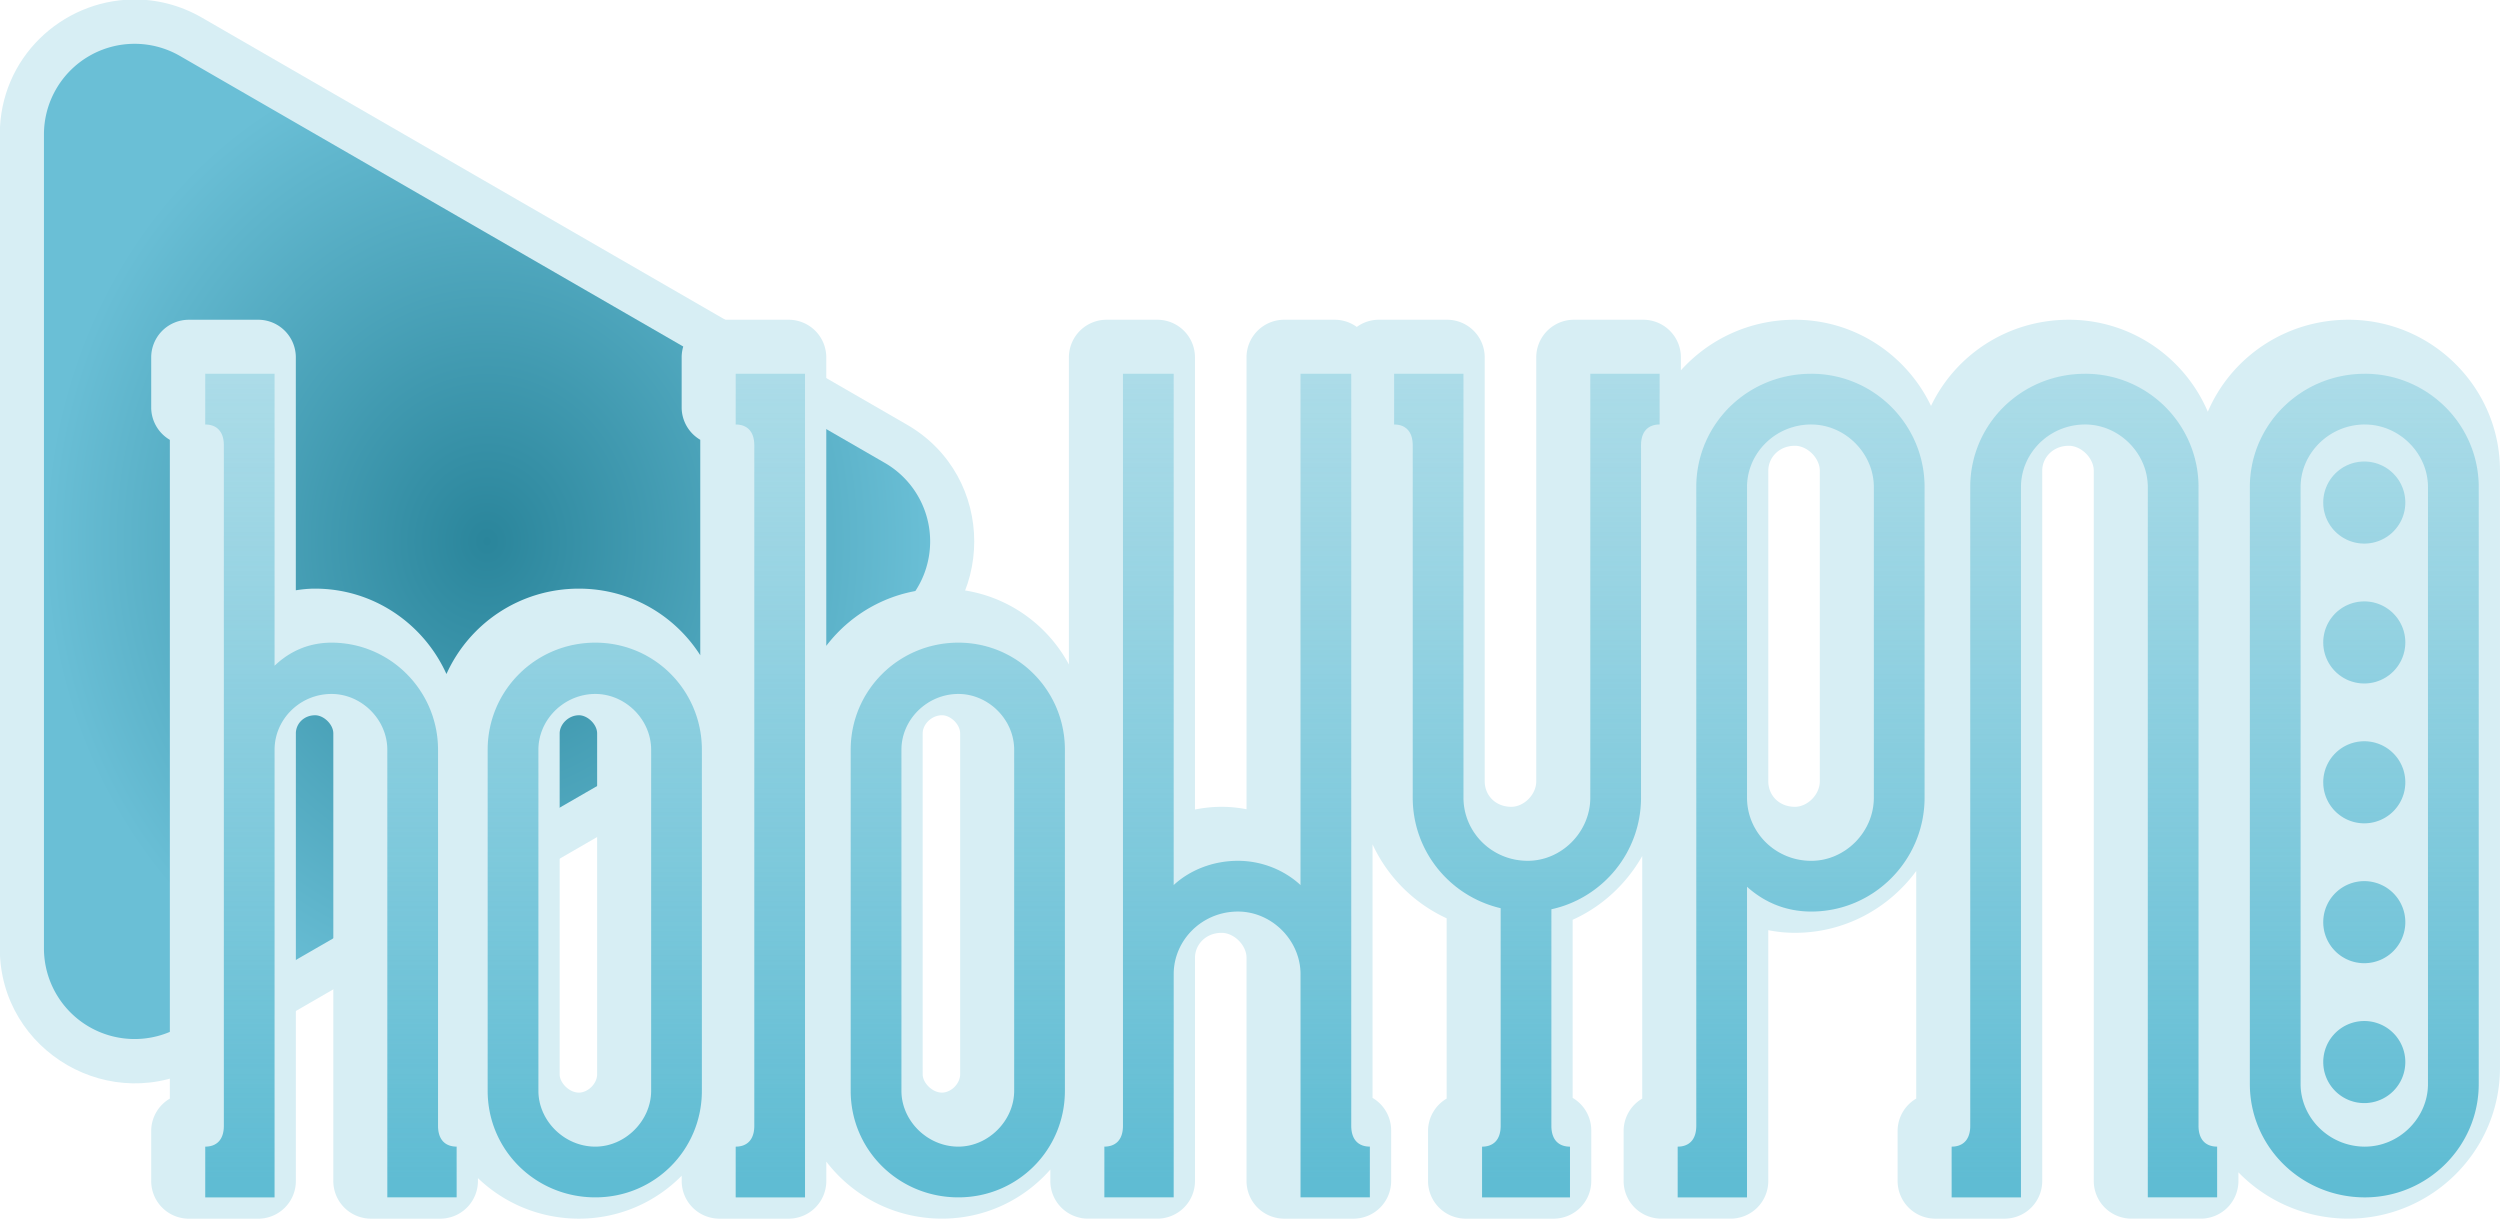 <?xml version="1.0" encoding="UTF-8" standalone="no"?>
<!-- Created with Inkscape (http://www.inkscape.org/) -->

<svg
   width="152.784mm"
   height="74.475mm"
   viewBox="0 0 152.784 74.475"
   version="1.1"
   id="svg1"
   inkscape:version="1.4 (1:1.4+202410161351+e7c3feb100)"
   sodipodi:docname="holohypnologo.svg"
   inkscape:export-filename="holohypnologo.png"
   inkscape:export-xdpi="96"
   inkscape:export-ydpi="96"
   xmlns:inkscape="http://www.inkscape.org/namespaces/inkscape"
   xmlns:sodipodi="http://sodipodi.sourceforge.net/DTD/sodipodi-0.dtd"
   xmlns:xlink="http://www.w3.org/1999/xlink"
   xmlns="http://www.w3.org/2000/svg"
   xmlns:svg="http://www.w3.org/2000/svg">
  <sodipodi:namedview
     id="namedview1"
     pagecolor="#505050"
     bordercolor="#eeeeee"
     borderopacity="1"
     inkscape:showpageshadow="0"
     inkscape:pageopacity="0"
     inkscape:pagecheckerboard="0"
     inkscape:deskcolor="#d1d1d1"
     inkscape:document-units="mm"
     inkscape:zoom="1.7157828"
     inkscape:cx="204.27994"
     inkscape:cy="218.55913"
     inkscape:window-width="3840"
     inkscape:window-height="2128"
     inkscape:window-x="1920"
     inkscape:window-y="0"
     inkscape:window-maximized="1"
     inkscape:current-layer="layer1" />
  <defs
     id="defs1">
    <linearGradient
       id="linearGradient65"
       inkscape:collect="always">
      <stop
         style="stop-color:#2a859b;stop-opacity:1;"
         offset="0"
         id="stop66" />
      <stop
         style="stop-color:#6abfd6;stop-opacity:1;"
         offset="1"
         id="stop67" />
    </linearGradient>
    <linearGradient
       id="linearGradient39"
       inkscape:collect="always">
      <stop
         style="stop-color:#5fbcd3;stop-opacity:1;"
         offset="0"
         id="stop39" />
      <stop
         style="stop-color:#5fbcd3;stop-opacity:0;"
         offset="1"
         id="stop40" />
    </linearGradient>
    <inkscape:path-effect
       effect="offset"
       id="path-effect19"
       is_visible="true"
       lpeversion="1.3"
       linejoin_type="miter"
       unit="mm"
       offset="2.7"
       miter_limit="4"
       attempt_force_join="false"
       update_on_knot_move="true" />
    <inkscape:path-effect
       effect="offset"
       id="path-effect18"
       is_visible="true"
       lpeversion="1.3"
       linejoin_type="miter"
       unit="mm"
       offset="0"
       miter_limit="4"
       attempt_force_join="false"
       update_on_knot_move="true" />
    <inkscape:path-effect
       effect="fillet_chamfer"
       id="path-effect17"
       is_visible="true"
       lpeversion="1"
       nodesatellites_param="F,0,0,1,0,7.938,0,1 @ F,0,0,1,0,7.938,0,1 @ F,0,0,1,0,7.938,0,1"
       radius="30"
       unit="px"
       method="auto"
       mode="F"
       chamfer_steps="1"
       flexible="false"
       use_knot_distance="true"
       apply_no_radius="true"
       apply_with_radius="true"
       only_selected="false"
       hide_knots="false" />
    <inkscape:path-effect
       effect="fillet_chamfer"
       id="path-effect15"
       is_visible="true"
       lpeversion="1"
       nodesatellites_param="F,0,0,1,0,7.938,0,1 @ F,0,0,1,0,7.938,0,1 @ F,0,0,1,0,7.938,0,1"
       radius="30"
       unit="px"
       method="auto"
       mode="F"
       chamfer_steps="1"
       flexible="false"
       use_knot_distance="true"
       apply_no_radius="true"
       apply_with_radius="true"
       only_selected="false"
       hide_knots="false" />
    <inkscape:path-effect
       effect="offset"
       id="path-effect14"
       is_visible="true"
       lpeversion="1.3"
       linejoin_type="round"
       unit="mm"
       offset="2.3"
       miter_limit="4"
       attempt_force_join="false"
       update_on_knot_move="true" />
    <inkscape:path-effect
       effect="offset"
       id="path-effect13"
       is_visible="true"
       lpeversion="1.3"
       linejoin_type="extrp_arc3"
       unit="mm"
       offset="0.8"
       miter_limit="4"
       attempt_force_join="false"
       update_on_knot_move="true" />
    <inkscape:path-effect
       effect="perspective-envelope"
       up_left_point="91.174,56.241"
       up_right_point="212.777,51.443"
       down_left_point="73.837,101.776"
       down_right_point="212.777,101.776"
       id="path-effect12"
       is_visible="true"
       lpeversion="1"
       deform_type="perspective"
       horizontal_mirror="false"
       vertical_mirror="false"
       overflow_perspective="false" />
    <inkscape:path-effect
       effect="roughen"
       id="path-effect11"
       is_visible="true"
       lpeversion="1.2"
       global_randomize="1;1941803576"
       displace_x="0.926;1"
       displace_y="0.336;1"
       method="size"
       max_segment_size="8.007"
       segments="2"
       handles="retract"
       shift_nodes="true"
       fixed_displacement="true"
       spray_tool_friendly="true" />
    <inkscape:path-effect
       effect="lattice2"
       gridpoint0="73.837,51.443"
       gridpoint1="212.777,51.443"
       gridpoint2="73.837,101.776"
       gridpoint3="212.777,101.776"
       gridpoint4="110.071,51.416"
       gridpoint5="176.543,51.416"
       gridpoint6="110.071,101.803"
       gridpoint7="176.543,101.803"
       gridpoint8x9="143.307,51.443"
       gridpoint10x11="143.307,101.776"
       gridpoint12="73.837,64.026"
       gridpoint13="212.777,64.026"
       gridpoint14="73.837,89.192"
       gridpoint15="212.777,89.192"
       gridpoint16="122.671,69.032"
       gridpoint17="163.943,69.032"
       gridpoint18="122.671,84.187"
       gridpoint19="163.943,84.187"
       gridpoint20x21="153.637,59.261"
       gridpoint22x23="153.637,93.958"
       gridpoint24x26="73.837,76.609"
       gridpoint25x27="212.777,76.609"
       gridpoint28x30="106.718,77.972"
       gridpoint29x31="179.896,77.972"
       gridpoint32x33x34x35="137.855,76.282"
       id="path-effect10"
       is_visible="true"
       lpeversion="1"
       horizontal_mirror="true"
       vertical_mirror="true"
       perimetral="false"
       live_update="true" />
    <inkscape:path-effect
       effect="fillet_chamfer"
       id="path-effect15-0"
       is_visible="true"
       lpeversion="1"
       nodesatellites_param="F,0,0,1,0,7.938,0,1 @ F,0,0,1,0,7.938,0,1 @ F,0,0,1,0,7.938,0,1"
       radius="30"
       unit="px"
       method="auto"
       mode="F"
       chamfer_steps="1"
       flexible="false"
       use_knot_distance="true"
       apply_no_radius="true"
       apply_with_radius="true"
       only_selected="false"
       hide_knots="false" />
    <linearGradient
       inkscape:collect="always"
       xlink:href="#linearGradient39"
       id="linearGradient40"
       x1="131.224"
       y1="100.69"
       x2="131.224"
       y2="23.896"
       gradientUnits="userSpaceOnUse" />
    <filter
       style="color-interpolation-filters:sRGB;"
       inkscape:label="Drop Shadow"
       id="filter44"
       x="0"
       y="0"
       width="1.007"
       height="1.02">
      <feFlood
         result="flood"
         in="SourceGraphic"
         flood-opacity="0.185"
         flood-color="rgb(0,0,0)"
         id="feFlood43" />
      <feGaussianBlur
         result="blur"
         in="SourceGraphic"
         stdDeviation="0"
         id="feGaussianBlur43" />
      <feOffset
         result="offset"
         in="blur"
         dx="1"
         dy="1"
         id="feOffset43" />
      <feComposite
         result="comp1"
         operator="out"
         in="flood"
         in2="offset"
         id="feComposite43" />
      <feComposite
         result="comp2"
         operator="atop"
         in="comp1"
         in2="SourceGraphic"
         id="feComposite44" />
    </filter>
    <filter
       style="color-interpolation-filters:sRGB"
       id="filter54"
       inkscape:label="filter2" />
    <radialGradient
       inkscape:collect="always"
       xlink:href="#linearGradient65"
       id="radialGradient67"
       cx="62.421"
       cy="120.598"
       fx="62.421"
       fy="120.598"
       r="22.398"
       gradientTransform="matrix(1,0,0,1.123,0,-14.839)"
       gradientUnits="userSpaceOnUse" />
  </defs>
  <g
     inkscape:label="Layer 1"
     inkscape:groupmode="layer"
     id="layer1"
     transform="translate(-62.294,-29.601)">
    <g
       id="g19"
       transform="translate(-19.518,-75.565)">
      <path
         id="path15"
         transform="matrix(1.209,0,0,1.209,36.11,-7.549)"
         inkscape:transform-center-x="-9.9526349"
         d="m 44.494,93.205 c -3.565,0.062 -6.703,2.939 -6.703,6.822 v 41.143 c 0,5.239 5.685,8.522 10.223,5.902 L 83.645,126.5 c 4.537,-2.62 4.538,-9.185 0,-11.805 L 48.014,94.125 c -1.12,-0.647 -2.33,-0.941 -3.52,-0.92 z"
         style="fill:#d7eef4;fill-opacity:1;stroke:none;stroke-width:9.465;stroke-linecap:square;stroke-dasharray:none;stroke-opacity:1" />
      <path
         sodipodi:type="star"
         style="fill:url(#radialGradient67);fill-opacity:1;stroke:none;stroke-width:9.465;stroke-linecap:square;stroke-dasharray:none;stroke-opacity:1"
         id="path14"
         inkscape:flatsided="true"
         sodipodi:sides="3"
         sodipodi:cx="56.482632"
         sodipodi:cy="120.59805"
         sodipodi:r1="32.919376"
         sodipodi:r2="16.459688"
         sodipodi:arg1="2.0943951"
         sodipodi:arg2="3.1415927"
         inkscape:rounded="0"
         inkscape:randomized="0"
         d="m 40.023,141.17 -1e-6,-41.143 A 4.583,4.583 150 0 1 46.897,96.058 L 82.528,116.629 a 4.583,4.583 90 0 1 0,7.938 L 46.897,145.138 a 4.583,4.583 30 0 1 -6.874,-3.969 z"
         inkscape:transform-center-x="-9.9526349"
         inkscape:path-effect="#path-effect15"
         transform="matrix(1.209,0,0,1.209,36.11,-7.549)" />
    </g>
    <path
       id="path13"
       style="font-stretch:condensed;font-size:70.556px;line-height:1.25;font-family:'Ring Link';-inkscape-font-specification:'Ring Link Condensed';fill:#d7eef4;stroke-width:0.265"
       d="m 73.836,49.143 a 2.3,2.3 0 0 0 -2.301,2.301 v 3.1 a 2.3,2.3 0 0 0 1.139,1.938 v 40.258 a 2.3,2.3 0 0 0 -1.139,1.938 v 3.1 a 2.3,2.3 0 0 0 2.301,2.301 h 4.238 A 2.3,2.3 0 0 0 80.375,101.775 V 74.422 c 0,-0.583 0.48,-1.109 1.178,-1.109 0.524,0 1.111,0.556 1.111,1.109 v 27.354 a 2.3,2.3 0 0 0 2.301,2.301 h 4.236 a 2.3,2.3 0 0 0 2.301,-2.301 v -0.176 c 1.598,1.533 3.772,2.477 6.174,2.477 2.464,0 4.683,-1.004 6.279,-2.623 v 0.322 a 2.3,2.3 0 0 0 2.301,2.301 h 4.236 a 2.3,2.3 0 0 0 2.301,-2.301 v -1.184 c 1.622,2.118 4.181,3.484 7.07,3.484 2.648,0 5.008,-1.163 6.621,-3 v 0.699 a 2.3,2.3 0 0 0 2.301,2.301 h 4.238 a 2.3,2.3 0 0 0 2.301,-2.301 V 88.133 c 0,-0.789 0.644,-1.523 1.627,-1.523 0.764,0 1.523,0.76 1.523,1.523 v 13.643 a 2.3,2.3 0 0 0 2.301,2.301 h 4.236 a 2.3,2.3 0 0 0 2.301,-2.301 v -3.1 a 2.3,2.3 0 0 0 -1.137,-1.979 V 81.201 c 0.918,1.986 2.524,3.596 4.529,4.521 v 11.018 a 2.3,2.3 0 0 0 -1.137,1.936 v 3.1 a 2.3,2.3 0 0 0 2.301,2.301 h 5.373 a 2.3,2.3 0 0 0 2.301,-2.301 v -3.1 a 2.3,2.3 0 0 0 -1.137,-1.979 V 85.812 c 1.807,-0.812 3.283,-2.191 4.252,-3.895 v 14.822 a 2.3,2.3 0 0 0 -1.137,1.936 v 3.1 a 2.3,2.3 0 0 0 2.301,2.301 h 4.238 a 2.3,2.3 0 0 0 2.301,-2.301 V 86.447 c 0.52,0.104 1.062,0.162 1.627,0.162 3.046,0 5.735,-1.494 7.414,-3.775 v 13.906 a 2.3,2.3 0 0 0 -1.137,1.936 v 3.1 a 2.3,2.3 0 0 0 2.301,2.301 h 4.236 a 2.3,2.3 0 0 0 2.301,-2.301 V 58.367 c 0,-0.789 0.644,-1.523 1.627,-1.523 0.764,0 1.523,0.76 1.523,1.523 v 43.408 a 2.3,2.3 0 0 0 2.301,2.301 h 4.238 a 2.3,2.3 0 0 0 2.301,-2.301 v -0.529 c 1.697,1.745 4.08,2.83 6.725,2.83 5.087,0 9.26,-4.124 9.26,-9.225 V 58.367 c 0,-5.101 -4.173,-9.225 -9.26,-9.225 -3.865,0 -7.18,2.309 -8.596,5.623 -1.405,-3.302 -4.682,-5.623 -8.492,-5.623 -3.738,0 -6.932,2.151 -8.424,5.266 -1.485,-3.108 -4.65,-5.266 -8.318,-5.266 -2.783,0 -5.262,1.197 -6.967,3.09 v -0.789 a 2.3,2.3 0 0 0 -2.301,-2.301 h -4.238 a 2.3,2.3 0 0 0 -2.301,2.301 v 25.906 c 0,0.819 -0.76,1.559 -1.523,1.559 -0.982,0 -1.627,-0.714 -1.627,-1.559 v -25.906 a 2.3,2.3 0 0 0 -2.301,-2.301 h -4.236 a 2.3,2.3 0 0 0 -1.281,0.439 2.3,2.3 0 0 0 -1.338,-0.439 h -3.1 a 2.3,2.3 0 0 0 -2.301,2.301 v 27.615 c -0.496,-0.097 -1.007,-0.15 -1.523,-0.15 -0.553,0 -1.097,0.061 -1.627,0.166 v -27.631 a 2.3,2.3 0 0 0 -2.301,-2.301 h -3.102 a 2.3,2.3 0 0 0 -2.301,2.301 v 18.768 c -1.485,-2.76 -4.389,-4.637 -7.758,-4.637 -2.895,0 -5.451,1.374 -7.07,3.498 V 51.443 a 2.3,2.3 0 0 0 -2.301,-2.301 h -4.236 a 2.3,2.3 0 0 0 -2.301,2.301 v 3.1 a 2.3,2.3 0 0 0 1.137,1.936 v 13.166 c -1.562,-2.445 -4.285,-4.07 -7.416,-4.07 -3.618,0 -6.709,2.141 -8.096,5.219 -1.384,-3.071 -4.46,-5.219 -8.027,-5.219 -0.409,0 -0.798,0.04 -1.178,0.1 V 51.443 a 2.3,2.3 0 0 0 -2.301,-2.301 z m 98.152,7.701 c 0.764,0 1.521,0.758 1.521,1.523 v 18.982 c 0,0.821 -0.758,1.559 -1.521,1.559 -0.982,0 -1.627,-0.714 -1.627,-1.559 V 58.367 c 0,-0.789 0.644,-1.523 1.627,-1.523 z M 97.676,73.312 c 0.524,0 1.111,0.556 1.111,1.109 v 20.842 c 0,0.247 -0.119,0.535 -0.348,0.764 -0.229,0.229 -0.517,0.348 -0.764,0.348 -0.611,0 -1.178,-0.615 -1.178,-1.111 V 74.422 c 0,-0.555 0.537,-1.109 1.178,-1.109 z m 22.187,0 c 0.524,0 1.109,0.555 1.109,1.109 v 20.842 c 0,0.248 -0.117,0.537 -0.346,0.766 -0.228,0.228 -0.517,0.346 -0.764,0.346 -0.611,0 -1.18,-0.617 -1.18,-1.111 V 74.422 c 0,-0.553 0.539,-1.109 1.18,-1.109 z" />
    <path
       id="path8"
       style="font-stretch:condensed;font-size:70.556px;line-height:1.25;font-family:'Ring Link';-inkscape-font-specification:'Ring Link Condensed';fill:url(#linearGradient40);stroke-width:0.265;fill-opacity:1;filter:url(#filter44)"
       d="m 73.837,51.443 v 3.101 c 0.655,0 1.137,0.379 1.137,1.275 v 41.582 c 0,0.896 -0.482,1.275 -1.137,1.275 v 3.101 h 4.237 V 74.422 c 0,-1.86 1.55,-3.411 3.479,-3.411 1.826,0 3.411,1.55 3.411,3.411 V 101.776 h 4.237 v -3.101 c -0.655,0 -1.137,-0.379 -1.137,-1.275 V 74.422 c 0,-3.617 -2.928,-6.546 -6.511,-6.546 -1.412,0 -2.584,0.551 -3.479,1.412 V 51.443 Z m 32.418,0 v 3.101 c 0.655,0 1.137,0.379 1.137,1.275 v 41.582 c 0,0.896 -0.482,1.275 -1.137,1.275 v 3.101 h 4.237 V 51.443 Z m 23.668,0 v 45.957 c 0,0.896 -0.482,1.275 -1.137,1.275 v 3.101 h 4.237 V 88.133 c 0,-2.067 1.723,-3.824 3.927,-3.824 2.067,0 3.824,1.757 3.824,3.824 V 101.776 h 4.237 v -3.101 c -0.655,0 -1.137,-0.379 -1.137,-1.275 V 51.443 h -3.101 v 31.247 c -0.965,-0.896 -2.343,-1.482 -3.824,-1.482 -1.55,0 -2.963,0.586 -3.927,1.482 V 51.443 Z m 16.571,0 v 3.101 c 0.655,0 1.137,0.379 1.137,1.275 v 21.532 c 0,3.273 2.274,6.029 5.374,6.753 v 13.298 c 0,0.896 -0.482,1.275 -1.137,1.275 v 3.101 h 5.374 v -3.101 c -0.655,0 -1.137,-0.379 -1.137,-1.275 V 84.171 c 3.135,-0.689 5.478,-3.48 5.478,-6.821 V 55.818 c 0,-0.896 0.482,-1.275 1.137,-1.275 v -3.101 h -4.237 v 25.907 c 0,2.102 -1.757,3.859 -3.824,3.859 -2.205,0 -3.927,-1.757 -3.927,-3.859 V 51.443 Z m 25.494,0 c -3.927,0 -7.028,3.101 -7.028,6.925 v 39.033 c 0,0.896 -0.482,1.275 -1.137,1.275 v 3.101 h 4.237 V 82.793 c 1.034,0.93 2.343,1.516 3.927,1.516 3.824,0 6.925,-3.135 6.925,-6.959 V 58.367 c 0,-3.824 -3.101,-6.925 -6.925,-6.925 z m 16.743,0 c -3.927,0 -7.028,3.101 -7.028,6.925 v 39.033 c 0,0.896 -0.482,1.275 -1.137,1.275 v 3.101 h 4.237 V 58.367 c 0,-2.067 1.723,-3.824 3.927,-3.824 2.067,0 3.824,1.757 3.824,3.824 V 101.776 h 4.237 v -3.101 c -0.655,0 -1.137,-0.379 -1.137,-1.275 V 58.367 c 0,-3.824 -3.101,-6.925 -6.925,-6.925 z m 17.088,0 c -3.893,0 -7.028,3.101 -7.028,6.925 v 36.484 c 0,3.824 3.135,6.925 7.028,6.925 3.824,0 6.959,-3.101 6.959,-6.925 V 58.367 c 0,-3.824 -3.135,-6.925 -6.959,-6.925 z m -33.831,3.101 c 2.067,0 3.824,1.757 3.824,3.824 v 18.982 c 0,2.102 -1.757,3.859 -3.824,3.859 -2.205,0 -3.927,-1.757 -3.927,-3.859 V 58.367 c 0,-2.067 1.723,-3.824 3.927,-3.824 z m 33.831,0 c 2.102,0 3.858,1.757 3.858,3.824 v 36.484 c 0,2.067 -1.757,3.824 -3.858,3.824 -2.17,0 -3.927,-1.757 -3.927,-3.824 V 58.367 c 0,-2.067 1.757,-3.824 3.927,-3.824 z m -0.035,2.262 a 2.508,2.508 0 0 0 -2.508,2.508 2.508,2.508 0 0 0 2.508,2.508 2.508,2.508 0 0 0 2.508,-2.508 2.508,2.508 0 0 0 -2.508,-2.508 z m 0,8.549 a 2.508,2.508 0 0 0 -2.508,2.508 2.508,2.508 0 0 0 2.508,2.508 2.508,2.508 0 0 0 2.508,-2.508 2.508,2.508 0 0 0 -2.508,-2.508 z M 97.677,67.876 c -3.652,0 -6.58,2.929 -6.58,6.546 v 20.843 c 0,3.617 2.928,6.511 6.58,6.511 3.617,0 6.511,-2.894 6.511,-6.511 V 74.422 c 0,-3.617 -2.894,-6.546 -6.511,-6.546 z m 22.186,0 c -3.652,0 -6.58,2.929 -6.58,6.546 v 20.843 c 0,3.617 2.928,6.511 6.58,6.511 3.617,0 6.511,-2.894 6.511,-6.511 V 74.422 c 0,-3.617 -2.894,-6.546 -6.511,-6.546 z m -22.186,3.135 c 1.826,0 3.411,1.55 3.411,3.411 v 20.843 c 0,1.826 -1.585,3.411 -3.411,3.411 -1.895,0 -3.479,-1.585 -3.479,-3.411 V 74.422 c 0,-1.86 1.585,-3.411 3.479,-3.411 z m 22.186,0 c 1.826,0 3.411,1.55 3.411,3.411 v 20.843 c 0,1.826 -1.585,3.411 -3.411,3.411 -1.895,0 -3.479,-1.585 -3.479,-3.411 V 74.422 c 0,-1.86 1.585,-3.411 3.479,-3.411 z m 85.921,2.891 a 2.508,2.508 0 0 0 -2.508,2.508 2.508,2.508 0 0 0 2.508,2.508 2.508,2.508 0 0 0 2.508,-2.508 2.508,2.508 0 0 0 -2.508,-2.508 z m 0,8.548 a 2.508,2.508 0 0 0 -2.508,2.508 2.508,2.508 0 0 0 2.508,2.508 2.508,2.508 0 0 0 2.508,-2.508 2.508,2.508 0 0 0 -2.508,-2.508 z m 0,8.549 a 2.508,2.508 0 0 0 -2.508,2.508 2.508,2.508 0 0 0 2.508,2.508 2.508,2.508 0 0 0 2.508,-2.508 2.508,2.508 0 0 0 -2.508,-2.508 z" />
  </g>
</svg>
